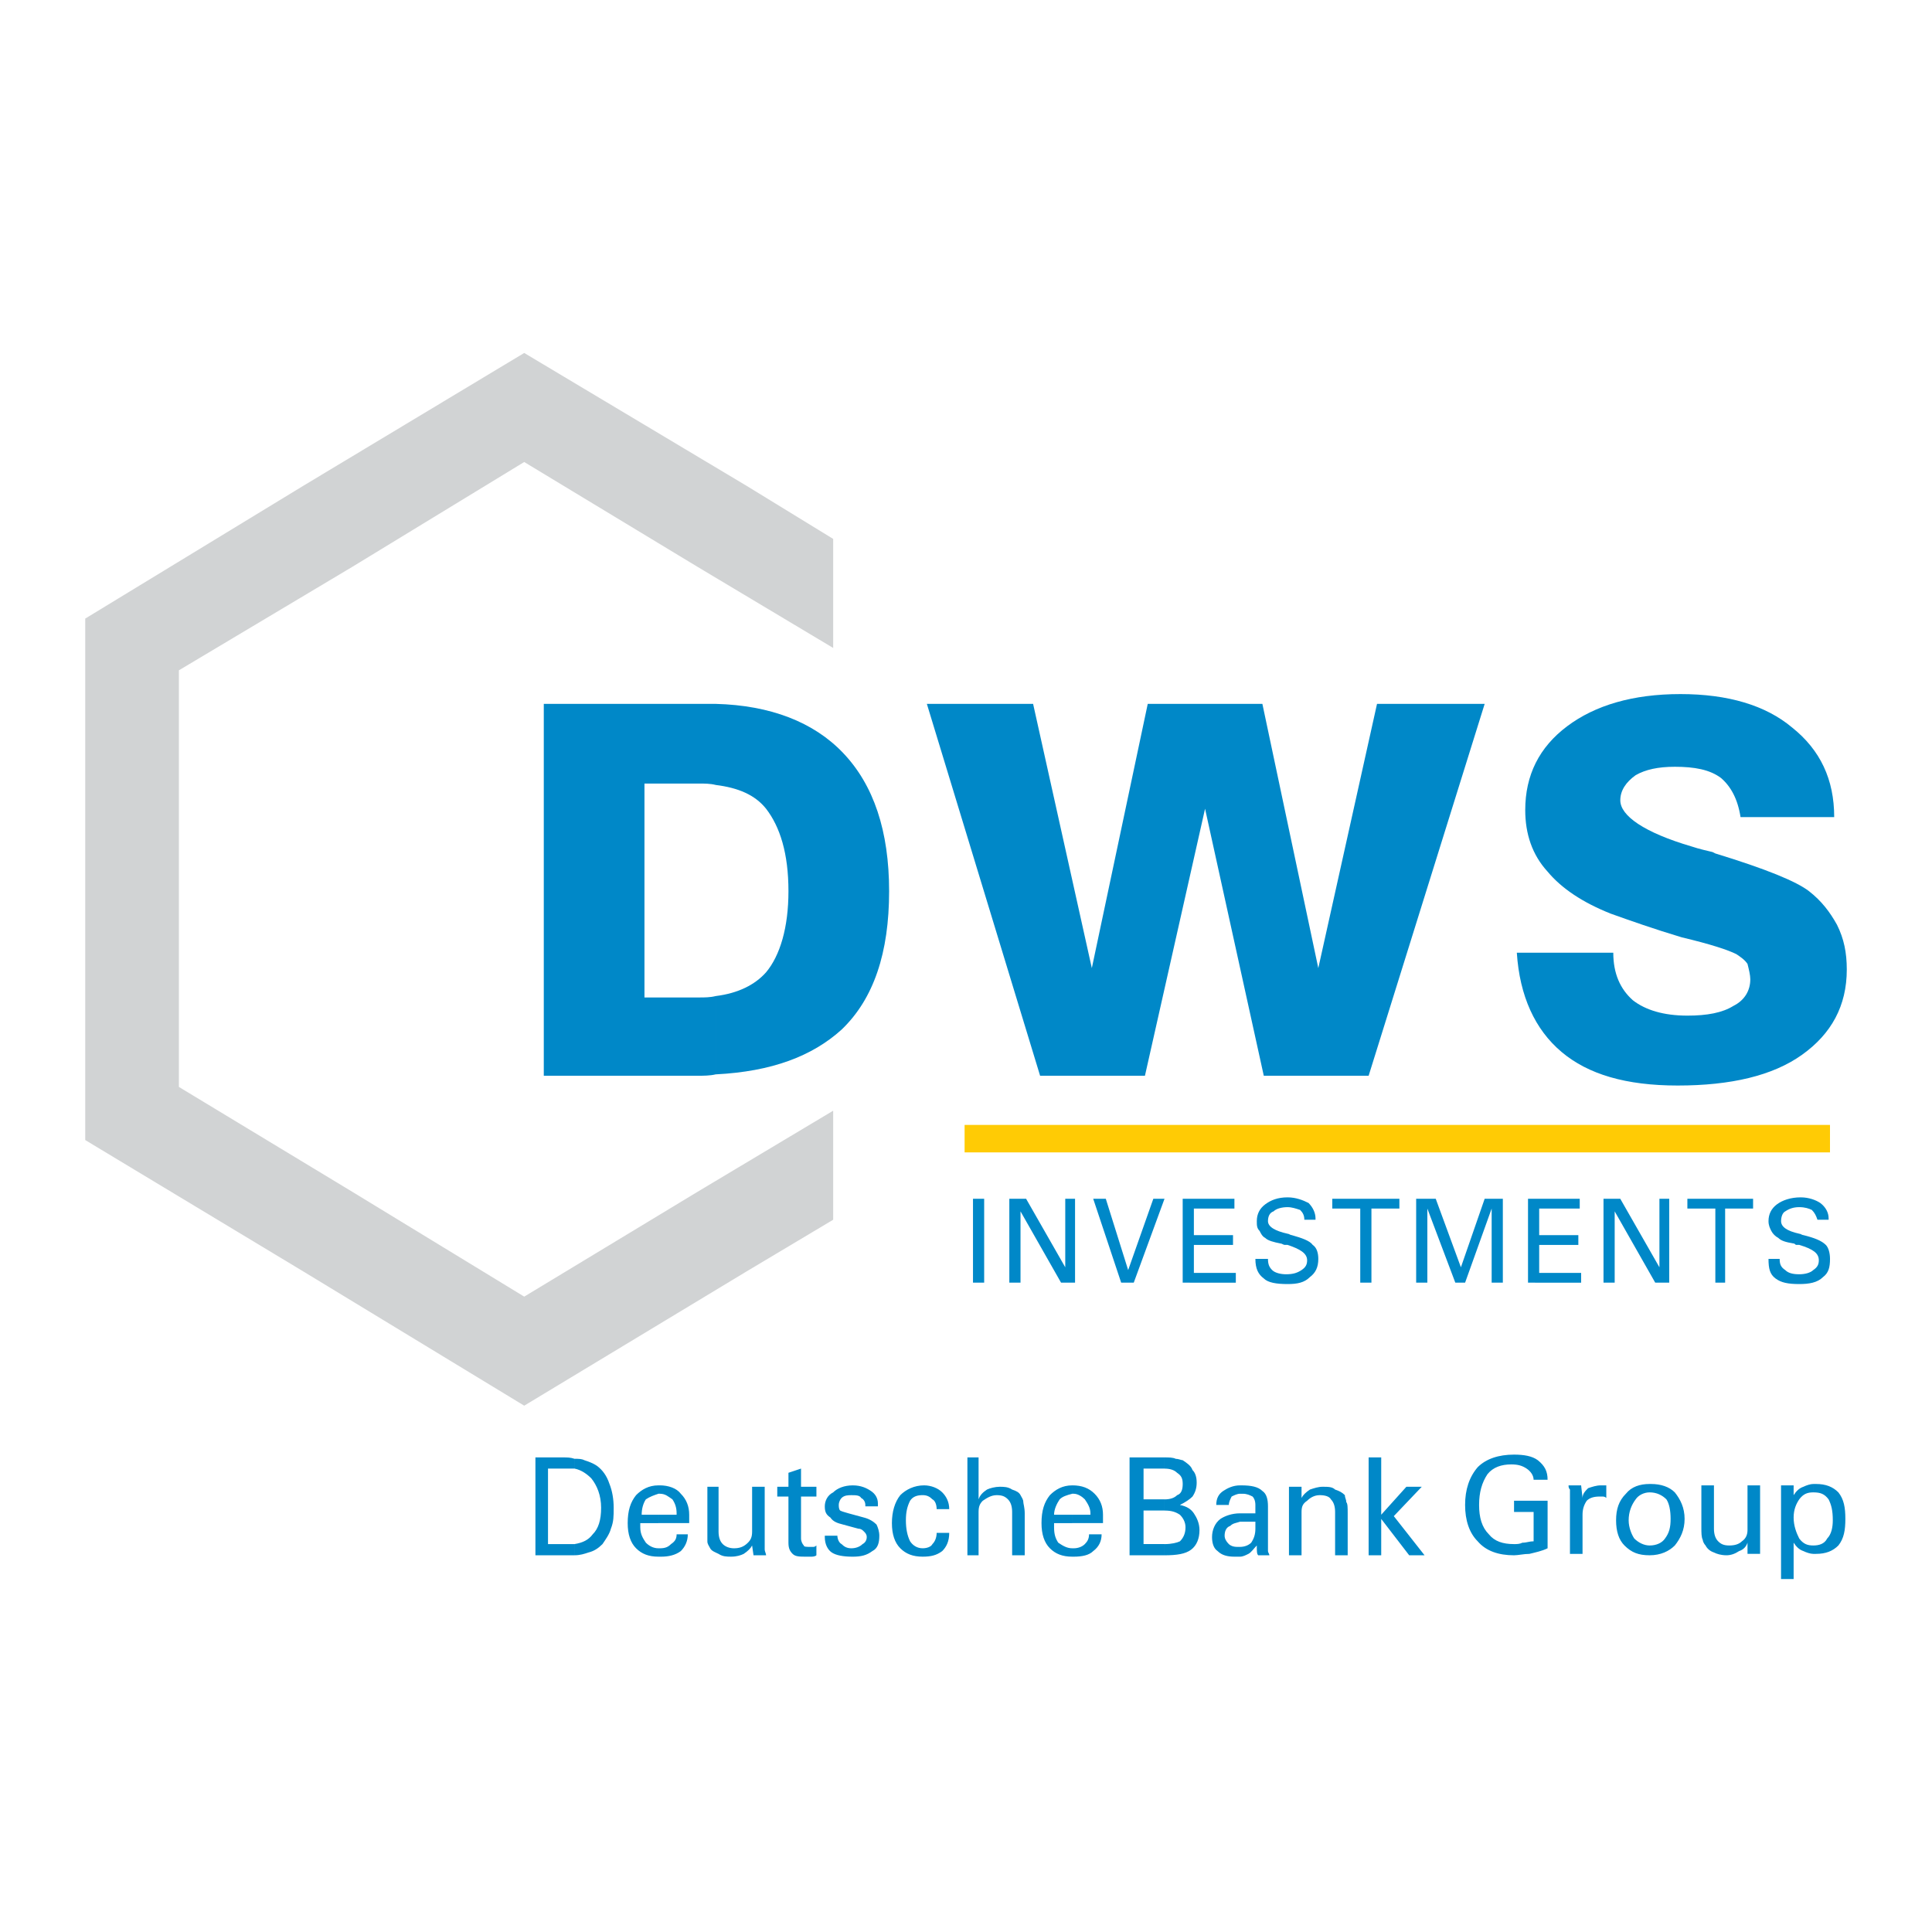 <?xml version="1.0" encoding="utf-8"?>
<!-- Generator: Adobe Illustrator 13.0.0, SVG Export Plug-In . SVG Version: 6.00 Build 14948)  -->
<!DOCTYPE svg PUBLIC "-//W3C//DTD SVG 1.0//EN" "http://www.w3.org/TR/2001/REC-SVG-20010904/DTD/svg10.dtd">
<svg version="1.0" id="Layer_1" xmlns="http://www.w3.org/2000/svg" xmlns:xlink="http://www.w3.org/1999/xlink" x="0px" y="0px"
	 width="192.756px" height="192.756px" viewBox="0 0 192.756 192.756" enable-background="new 0 0 192.756 192.756"
	 xml:space="preserve">
<g>
	<polygon fill-rule="evenodd" clip-rule="evenodd" fill="#FFFFFF" points="0,0 192.756,0 192.756,192.756 0,192.756 0,0 	"/>
	<path fill-rule="evenodd" clip-rule="evenodd" fill="#0088C8" d="M71.411,99.377c2.232-0.279,3.906-1.116,5.021-2.371
		c1.395-1.674,2.232-4.463,2.232-8.09c0-3.766-0.837-6.416-2.232-8.229c-1.116-1.395-2.79-2.092-5.021-2.371v-8.09
		c5.44,0.14,9.764,1.813,12.693,4.882c3.069,3.208,4.603,7.811,4.603,13.809c0,6.137-1.534,10.739-4.742,13.808
		c-2.929,2.651-6.974,4.185-12.554,4.464V99.377L71.411,99.377z M64.297,99.517h5.44c0.558,0,1.116,0,1.673-0.14v7.811
		c-0.558,0.14-1.255,0.14-1.813,0.14H54.254V70.225h16.599c0.279,0,0.418,0,0.558,0v8.09c-0.558-0.14-1.116-0.14-1.673-0.14h-5.44
		V99.517L64.297,99.517z"/>
	<polygon fill-rule="evenodd" clip-rule="evenodd" fill="#0088C8" points="103.771,107.327 92.473,70.225 103.073,70.225 
		108.932,96.588 114.511,70.225 125.948,70.225 131.527,96.588 137.386,70.225 148.126,70.225 136.549,107.327 126.088,107.327 
		120.229,80.687 114.231,107.327 103.771,107.327 	"/>
	<path fill-rule="evenodd" clip-rule="evenodd" fill="#0088C8" d="M151.334,95.053h9.624c0,2.092,0.697,3.626,1.953,4.742
		c1.255,0.977,3.068,1.534,5.439,1.534c1.953,0,3.487-0.278,4.604-0.977c1.115-0.558,1.674-1.534,1.674-2.649
		c0-0.419-0.14-0.976-0.279-1.534c-0.279-0.418-0.697-0.697-1.116-0.976c-0.837-0.418-2.51-0.977-5.439-1.674
		c-2.79-0.837-5.161-1.674-7.113-2.372c-2.79-1.115-4.882-2.51-6.277-4.184c-1.534-1.674-2.231-3.766-2.231-6.138
		c0-3.487,1.395-6.276,4.185-8.369c2.789-2.092,6.556-3.208,11.298-3.208s8.509,1.116,11.158,3.347
		c2.79,2.232,4.185,5.161,4.185,8.927h-9.345c-0.279-1.813-0.977-3.069-1.953-3.905c-1.115-0.837-2.649-1.116-4.603-1.116
		c-1.674,0-2.93,0.279-3.905,0.837c-0.977,0.697-1.535,1.534-1.535,2.511c0,1.534,2.372,3.208,7.114,4.603
		c0.837,0.279,1.534,0.418,2.092,0.558l0.279,0.14c5.021,1.534,8.09,2.79,9.346,3.766c1.255,0.976,2.092,2.092,2.789,3.348
		c0.697,1.395,0.977,2.79,0.977,4.463c0,3.625-1.534,6.416-4.464,8.508c-2.929,2.092-7.113,3.068-12.413,3.068
		c-5.161,0-8.928-1.116-11.577-3.348C153.147,102.724,151.613,99.377,151.334,95.053L151.334,95.053z"/>
	<polygon fill="#FFCB05" points="96.239,112.233 182.578,112.233 182.578,114.974 96.239,114.974 96.239,112.233 	"/>
	<polygon fill-rule="evenodd" clip-rule="evenodd" fill="#D1D3D4" points="52.301,35.215 74.479,48.466 83.127,53.767 
		83.127,64.646 69.597,56.556 52.301,46.095 35.145,56.556 17.849,66.878 17.849,87.8 17.849,108.443 35.145,118.904 
		52.301,129.365 69.597,118.904 83.127,110.814 83.127,121.693 74.479,126.854 52.301,140.245 30.263,126.854 8.504,113.743 
		8.504,61.717 30.263,48.466 52.301,35.215 	"/>
	<path fill-rule="evenodd" clip-rule="evenodd" fill="#0088C8" d="M106.979,155.31v-0.837c0,0,0,0,0.14,0
		c0.418,0,0.837-0.14,1.115-0.419c0.279-0.278,0.419-0.558,0.419-0.977h1.255c0,0.698-0.278,1.256-0.837,1.675
		c-0.418,0.418-1.115,0.558-1.952,0.558H106.979L106.979,155.31z M106.979,151.962v-0.837h1.813v-0.14
		c0-0.558-0.279-0.977-0.559-1.395c-0.278-0.279-0.697-0.559-1.115-0.559c-0.14,0-0.14,0-0.14,0v-0.837l0,0
		c0.977,0,1.674,0.279,2.231,0.837c0.558,0.559,0.837,1.256,0.837,2.093c0,0.278,0,0.418,0,0.558s0,0.279,0,0.279H106.979
		L106.979,151.962z M106.979,148.195v0.837c-0.558,0.14-0.977,0.279-1.256,0.559c-0.278,0.418-0.558,0.977-0.558,1.534h1.813v0.837
		h-1.813v0.14v0.278c0,0.697,0.14,1.116,0.418,1.534c0.419,0.279,0.838,0.559,1.396,0.559v0.837c-0.977,0-1.674-0.279-2.231-0.837
		c-0.559-0.559-0.837-1.396-0.837-2.511c0-1.256,0.278-2.093,0.837-2.79C105.305,148.614,106.002,148.195,106.979,148.195
		L106.979,148.195z M65.692,155.31v-0.837c0.14,0,0.14,0,0.14,0c0.558,0,0.837-0.14,1.116-0.419
		c0.418-0.278,0.558-0.558,0.558-0.977h1.116c0,0.698-0.279,1.256-0.697,1.675c-0.558,0.418-1.255,0.558-1.953,0.558
		C65.832,155.31,65.832,155.31,65.692,155.31L65.692,155.31z M65.692,151.962v-0.837h1.813v-0.14c0-0.558-0.14-0.977-0.418-1.395
		c-0.418-0.279-0.698-0.559-1.255-0.559c0,0,0,0-0.14,0v-0.837c0.14,0,0.14,0,0.14,0c0.837,0,1.674,0.279,2.092,0.837
		c0.558,0.559,0.837,1.256,0.837,2.093c0,0.278,0,0.418,0,0.558s0,0.279,0,0.279H65.692L65.692,151.962z M75.037,154.193
		c-0.139,0.279-0.418,0.559-0.836,0.837c-0.279,0.14-0.698,0.279-1.255,0.279c-0.418,0-0.837,0-1.256-0.279
		c-0.279-0.14-0.697-0.278-0.836-0.558c-0.14-0.279-0.279-0.419-0.279-0.697c0-0.14,0-0.559,0-1.116v-4.324h1.116v4.464
		c0,0.558,0.14,0.977,0.419,1.255c0.279,0.279,0.697,0.419,1.116,0.419c0.558,0,0.977-0.14,1.395-0.559
		c0.279-0.278,0.418-0.558,0.418-1.115v-4.464h1.256v5.579c0,0.279,0,0.419,0,0.698c0,0.14,0.139,0.418,0.139,0.558h-1.255
		L75.037,154.193L75.037,154.193z M77.548,148.335h1.116v-1.395l1.255-0.419v1.813h1.535v0.977h-1.535v4.185
		c0,0.279,0.14,0.558,0.279,0.697c0,0.14,0.279,0.14,0.697,0.14c0,0,0.14,0,0.279,0c0,0,0.139,0,0.279-0.14v0.977
		c-0.14,0.14-0.418,0.14-0.558,0.14c-0.139,0-0.279,0-0.418,0c-0.698,0-1.116,0-1.395-0.279c-0.279-0.278-0.418-0.558-0.418-1.116
		v-4.603h-1.116V148.335L77.548,148.335z M82.291,153.217h1.255c0,0.279,0.139,0.697,0.418,0.837
		c0.279,0.279,0.558,0.419,0.977,0.419c0.418,0,0.836-0.14,1.116-0.419c0.279-0.14,0.418-0.418,0.418-0.697
		s-0.139-0.418-0.279-0.558c-0.139-0.14-0.279-0.279-0.558-0.279l-1.535-0.418c-0.558-0.14-0.976-0.279-1.255-0.698
		c-0.419-0.278-0.558-0.558-0.558-1.115c0-0.559,0.279-1.116,0.837-1.395c0.418-0.419,1.116-0.698,1.953-0.698
		s1.395,0.279,1.813,0.559c0.418,0.278,0.697,0.697,0.697,1.255c0,0.14,0,0.14,0,0.14s0,0,0,0.14h-1.255v-0.14
		c0-0.279-0.14-0.558-0.418-0.697c-0.14-0.279-0.558-0.279-0.976-0.279c-0.279,0-0.698,0-0.977,0.279
		c-0.14,0.14-0.279,0.418-0.279,0.697c0,0.14,0,0.419,0.14,0.558c0.279,0.14,0.418,0.14,0.837,0.279l1.534,0.418
		c0.558,0.14,0.977,0.419,1.255,0.698c0.14,0.278,0.279,0.697,0.279,1.115c0,0.697-0.14,1.256-0.697,1.535
		c-0.559,0.418-1.116,0.558-1.953,0.558c-0.977,0-1.674-0.14-2.092-0.419c-0.418-0.278-0.697-0.837-0.697-1.534V153.217
		L82.291,153.217z M94.704,152.938c0,0.837-0.279,1.395-0.697,1.813c-0.558,0.418-1.116,0.558-1.953,0.558
		c-0.977,0-1.674-0.279-2.231-0.837c-0.558-0.559-0.837-1.396-0.837-2.511c0-1.116,0.279-2.093,0.837-2.79
		c0.558-0.558,1.395-0.977,2.371-0.977c0.697,0,1.395,0.279,1.813,0.698c0.418,0.418,0.697,0.976,0.697,1.674h-1.255
		c0-0.419-0.14-0.838-0.419-0.977c-0.279-0.279-0.558-0.419-0.976-0.419c-0.558,0-0.977,0.14-1.255,0.558
		c-0.279,0.559-0.418,1.116-0.418,1.953s0.14,1.534,0.418,2.093c0.279,0.418,0.698,0.697,1.255,0.697
		c0.418,0,0.837-0.14,0.976-0.419c0.279-0.278,0.419-0.697,0.419-1.115H94.704L94.704,152.938z M97.633,149.591
		c0.14-0.419,0.419-0.697,0.837-0.977c0.279-0.14,0.837-0.279,1.256-0.279c0.418,0,0.837,0,1.255,0.279
		c0.418,0.14,0.697,0.279,0.837,0.558c0.14,0.279,0.279,0.419,0.279,0.697c0,0.14,0.14,0.559,0.14,1.116v4.185h-1.256v-4.324
		c0-0.558-0.14-0.977-0.418-1.255c-0.279-0.279-0.559-0.419-1.116-0.419s-0.977,0.279-1.395,0.558
		c-0.279,0.279-0.419,0.559-0.419,1.116v4.324h-1.115v-9.764h1.115V149.591L97.633,149.591z M57.323,154.054
		c0.836-0.14,1.395-0.418,1.813-0.977c0.558-0.558,0.837-1.395,0.837-2.649c0-1.256-0.418-2.232-0.976-2.93
		c-0.419-0.418-0.977-0.837-1.674-0.977v-0.977c0.418,0,0.697,0,0.976,0.14c0.418,0.14,0.837,0.279,1.255,0.559
		c0.558,0.418,0.977,0.976,1.255,1.813c0.279,0.697,0.418,1.534,0.418,2.371s0,1.395-0.279,2.092
		c-0.139,0.558-0.558,1.116-0.836,1.534c-0.418,0.419-0.837,0.698-1.395,0.837c-0.418,0.14-0.837,0.279-1.395,0.279V154.054
		L57.323,154.054z M65.692,148.195v0.837c-0.418,0.14-0.837,0.279-1.255,0.559c-0.279,0.418-0.418,0.977-0.418,1.534h1.674v0.837
		h-1.813v0.14v0.278c0,0.697,0.279,1.116,0.558,1.534c0.279,0.279,0.697,0.559,1.255,0.559v0.837c-0.977,0-1.674-0.279-2.231-0.837
		c-0.558-0.559-0.837-1.396-0.837-2.511c0-1.256,0.279-2.093,0.837-2.79C64.018,148.614,64.715,148.195,65.692,148.195
		L65.692,148.195z M56.765,154.054c0.14,0,0.419,0,0.559,0v1.116c-0.279,0-0.559,0-0.837,0h-3.068v-9.764h2.65
		c0.558,0,0.837,0,1.256,0.139v0.977c-0.279,0-0.559,0-0.837,0h-1.813v7.532H56.765L56.765,154.054z"/>
	<path fill-rule="evenodd" clip-rule="evenodd" fill="#0088C8" d="M123.717,155.31v-0.977c0.418,0,0.836-0.14,1.115-0.419
		c0.279-0.418,0.418-0.837,0.418-1.395v-0.697h-0.976c-0.279,0-0.419,0-0.558,0v-0.837c0.139,0,0.278,0,0.418,0h1.115v-0.837
		c0-0.419-0.139-0.697-0.278-0.837c-0.279-0.14-0.558-0.279-0.977-0.279c-0.14,0-0.14,0-0.278,0v-0.837h0.139
		c0.977,0,1.674,0.14,2.093,0.559c0.418,0.278,0.558,0.837,0.558,1.534v4.324v0.14c0,0.139,0.14,0.278,0.14,0.418h-1.116
		c-0.139-0.14-0.139-0.418-0.139-0.977c-0.279,0.279-0.559,0.697-0.838,0.837C124.274,155.17,123.995,155.31,123.717,155.31
		L123.717,155.31z M129.854,149.451c0.14-0.279,0.419-0.558,0.837-0.837c0.419-0.14,0.837-0.279,1.256-0.279
		c0.558,0,0.976,0,1.255,0.279c0.418,0.14,0.697,0.279,0.977,0.558c0,0.279,0.14,0.419,0.14,0.697c0.14,0.14,0.14,0.559,0.14,1.116
		v4.185h-1.256v-4.324c0-0.558-0.14-0.977-0.418-1.255c-0.14-0.279-0.559-0.419-1.116-0.419s-0.977,0.279-1.256,0.558
		c-0.418,0.279-0.558,0.559-0.558,1.116v4.324h-1.255v-5.44c0-0.139,0-0.418,0-0.697c0-0.139,0-0.418,0-0.697h1.255V149.451
		L129.854,149.451z M137.804,155.17h-1.255v-9.764h1.255v5.719l2.511-2.79h1.534l-2.789,2.93l3.068,3.905h-1.534l-2.79-3.627V155.17
		L137.804,155.17z M116.185,145.406c0.418,0,0.837,0,1.115,0.139c0.279,0,0.559,0.14,0.697,0.14
		c0.419,0.279,0.837,0.559,0.977,0.977c0.279,0.279,0.419,0.697,0.419,1.256c0,0.558-0.14,0.977-0.419,1.395
		c-0.278,0.279-0.697,0.558-1.255,0.837c0.697,0.14,1.115,0.419,1.395,0.837s0.559,0.977,0.559,1.674
		c0,0.837-0.279,1.534-0.838,1.953c-0.558,0.418-1.395,0.558-2.649,0.558v-1.116c0.697,0,1.255-0.14,1.534-0.278
		c0.278-0.279,0.558-0.698,0.558-1.396c0-0.558-0.279-0.977-0.558-1.255c-0.419-0.279-0.837-0.419-1.534-0.419v-1.115
		c0.558,0,0.977-0.14,1.255-0.419c0.419-0.14,0.558-0.558,0.558-1.115c0-0.559-0.139-0.838-0.558-1.116
		c-0.278-0.279-0.697-0.419-1.255-0.419V145.406L116.185,145.406z M123.717,148.195v0.837c-0.279,0-0.559,0.14-0.838,0.279
		c-0.139,0.279-0.278,0.558-0.278,0.837h-1.255c0-0.697,0.278-1.116,0.697-1.395C122.461,148.475,123.019,148.195,123.717,148.195
		L123.717,148.195z M123.717,150.985v0.837c-0.419,0.14-0.698,0.14-0.977,0.419c-0.419,0.139-0.559,0.558-0.559,0.976
		c0,0.279,0.14,0.559,0.419,0.837c0.14,0.14,0.418,0.279,0.837,0.279c0.14,0,0.14,0,0.279,0v0.977c-0.14,0-0.419,0-0.559,0
		c-0.697,0-1.255-0.14-1.674-0.558c-0.418-0.279-0.558-0.838-0.558-1.396c0-0.697,0.279-1.395,0.837-1.813
		C122.182,151.265,122.879,150.985,123.717,150.985L123.717,150.985z M112.697,155.17v-9.764h3.348h0.14v1.115
		c-0.14,0-0.14,0-0.279,0h-1.813v3.069h1.813c0.14,0,0.14,0,0.279,0v1.115h-0.14h-1.953v3.348h1.953h0.14v1.116H112.697
		L112.697,155.17z"/>
	<path fill-rule="evenodd" clip-rule="evenodd" fill="#0088C8" d="M180.904,155.03v-0.837c0.558,0,1.116-0.14,1.395-0.697
		c0.419-0.419,0.559-1.116,0.559-1.813c0-0.977-0.14-1.534-0.419-2.092c-0.418-0.559-0.837-0.697-1.534-0.697l0,0v-0.837
		c0.14,0,0.14,0,0.279,0c0.977,0,1.674,0.278,2.231,0.837c0.558,0.697,0.697,1.534,0.697,2.649c0,1.116-0.14,1.953-0.697,2.65
		c-0.558,0.559-1.255,0.837-2.231,0.837C181.184,155.03,181.044,155.03,180.904,155.03L180.904,155.03z M180.904,148.057v0.837
		c-0.558,0-0.977,0.139-1.395,0.697c-0.279,0.418-0.558,0.977-0.558,1.812c0,0.838,0.278,1.535,0.558,2.093
		c0.418,0.558,0.837,0.697,1.395,0.697l0,0v0.837c-0.279,0-0.697-0.14-0.977-0.278c-0.418-0.14-0.697-0.419-0.976-0.838v3.627
		h-1.256v-8.09c0-0.14,0-0.419,0-0.558c0-0.279,0-0.559,0-0.698h1.256v0.977c0.278-0.418,0.558-0.697,0.976-0.837
		C180.207,148.195,180.625,148.057,180.904,148.057L180.904,148.057z M164.585,155.17v-0.977c0.697,0,1.255-0.279,1.534-0.697
		c0.419-0.558,0.558-1.116,0.558-1.953s-0.139-1.534-0.418-1.952c-0.419-0.419-0.977-0.697-1.674-0.697l0,0v-0.837c0,0,0,0,0.14,0
		c0.976,0,1.813,0.278,2.371,0.837c0.558,0.697,0.977,1.534,0.977,2.649c0,1.116-0.419,1.953-0.977,2.65
		C166.538,154.752,165.7,155.17,164.585,155.17L164.585,155.17z M174.349,153.914c-0.14,0.419-0.419,0.698-0.837,0.838
		c-0.418,0.278-0.837,0.418-1.256,0.418c-0.558,0-0.976-0.14-1.255-0.279c-0.418-0.139-0.697-0.418-0.837-0.697
		c-0.14-0.14-0.279-0.418-0.279-0.558c-0.139-0.279-0.139-0.697-0.139-1.256v-4.185h1.255v4.324c0,0.558,0.14,0.977,0.419,1.256
		c0.278,0.278,0.558,0.418,1.115,0.418c0.559,0,0.977-0.14,1.256-0.418c0.418-0.279,0.558-0.698,0.558-1.116v-4.464h1.256v5.44
		c0,0.278,0,0.558,0,0.697c0,0.279,0,0.419,0,0.697h-1.256V153.914L174.349,153.914z M154.402,154.473
		c-0.558,0.279-1.255,0.418-1.813,0.558c-0.558,0-1.115,0.14-1.534,0.14c-1.534,0-2.789-0.418-3.626-1.395
		c-0.837-0.837-1.256-2.093-1.256-3.627s0.419-2.79,1.256-3.766c0.837-0.838,2.092-1.256,3.626-1.256
		c0.977,0,1.813,0.14,2.372,0.558c0.697,0.559,0.976,1.116,0.976,1.953h-1.395c0-0.419-0.279-0.837-0.697-1.116
		c-0.419-0.278-0.837-0.418-1.534-0.418c-0.977,0-1.813,0.279-2.372,0.977c-0.558,0.837-0.836,1.813-0.836,3.068
		s0.278,2.231,0.976,2.929c0.559,0.698,1.396,0.977,2.511,0.977c0.279,0,0.559,0,0.837-0.14c0.419,0,0.697-0.139,1.116-0.139v-2.93
		h-1.953v-1.116h3.348V154.473L154.402,154.473z M164.585,148.057v0.837c-0.558,0-1.116,0.278-1.395,0.697
		c-0.419,0.558-0.698,1.255-0.698,2.092c0,0.697,0.279,1.395,0.559,1.813c0.418,0.418,0.977,0.697,1.534,0.697l0,0v0.977l0,0
		c-1.116,0-1.813-0.279-2.511-0.977c-0.559-0.558-0.837-1.395-0.837-2.511c0-1.115,0.278-1.953,0.977-2.65
		C162.771,148.335,163.608,148.057,164.585,148.057L164.585,148.057z M156.635,155.03v-5.858c0-0.14,0-0.418,0-0.558
		c-0.14-0.14-0.14-0.279-0.14-0.419h1.255l0.14,1.256c0-0.419,0.279-0.697,0.558-0.977c0.419-0.14,0.837-0.279,1.256-0.279
		c0.14,0,0.279,0,0.279,0c0.139,0,0.139,0,0.278,0v1.256c-0.14-0.14-0.278-0.14-0.418-0.14s-0.14,0-0.279,0
		c-0.558,0-0.977,0.14-1.255,0.418c-0.279,0.419-0.419,0.838-0.419,1.396v3.905H156.635L156.635,155.03z"/>
	<path fill-rule="evenodd" clip-rule="evenodd" fill="#0088C8" d="M98.191,127.971h-1.116v-8.369h1.116V127.971L98.191,127.971z
		 M100.701,127.971v-8.369h1.674l3.906,6.835v-6.835h0.977v8.369h-1.396l-4.045-7.113v7.113H100.701L100.701,127.971z
		 M113.115,127.971h-1.255l-2.79-8.369h1.256l2.231,7.114l2.511-7.114h1.116L113.115,127.971L113.115,127.971z M117.997,127.971
		v-8.369h5.161v0.977h-4.045v2.65h3.905v0.976h-3.905v2.79h4.185v0.977H117.997L117.997,127.971z M126.506,125.6
		c0,0.558,0.14,0.837,0.419,1.116c0.278,0.278,0.837,0.418,1.395,0.418c0.697,0,1.115-0.14,1.534-0.418
		c0.419-0.279,0.558-0.559,0.558-0.977c0-0.697-0.697-1.116-1.952-1.535c-0.14,0-0.279,0-0.279,0c-0.14,0-0.279-0.139-0.418-0.139
		c-0.698-0.14-1.256-0.279-1.535-0.559c-0.278-0.14-0.418-0.418-0.558-0.697c-0.278-0.278-0.278-0.558-0.278-0.977
		c0-0.697,0.278-1.255,0.836-1.673c0.559-0.419,1.256-0.698,2.232-0.698c0.837,0,1.534,0.279,2.092,0.559
		c0.419,0.418,0.697,0.976,0.697,1.534v0.139h-1.115c0-0.418-0.14-0.697-0.419-0.976c-0.418-0.14-0.837-0.279-1.255-0.279
		c-0.559,0-1.116,0.14-1.396,0.419c-0.418,0.139-0.558,0.558-0.558,0.976c0,0.559,0.697,0.977,1.953,1.256
		c0.14,0,0.278,0.14,0.418,0.14c0.977,0.278,1.813,0.558,2.093,0.976c0.418,0.279,0.558,0.838,0.558,1.396
		c0,0.837-0.279,1.395-0.837,1.813c-0.558,0.558-1.256,0.697-2.231,0.697c-1.116,0-1.953-0.14-2.371-0.559
		c-0.559-0.418-0.838-0.976-0.838-1.952H126.506L126.506,125.6z M136.828,127.971h-1.116v-7.393h-2.79v-0.977h6.695v0.977h-2.789
		V127.971L136.828,127.971z M148.823,127.971v-7.393l-2.65,7.393h-0.976l-2.79-7.393v7.393h-1.116v-8.369h1.953l2.511,6.835
		l2.371-6.835h1.813v8.369H148.823L148.823,127.971z M152.45,127.971v-8.369h5.16v0.977h-4.045v2.65h3.906v0.976h-3.906v2.79h4.185
		v0.977H152.45L152.45,127.971z M159.982,127.971v-8.369h1.673l3.906,6.835v-6.835h0.977v8.369h-1.396l-4.045-7.113v7.113H159.982
		L159.982,127.971z M172.117,127.971h-0.977v-7.393h-2.79v-0.977h6.556v0.977h-2.789V127.971L172.117,127.971z M177.557,125.6
		c0,0.558,0.14,0.837,0.558,1.116c0.279,0.278,0.697,0.418,1.396,0.418c0.558,0,1.115-0.14,1.395-0.418
		c0.419-0.279,0.558-0.559,0.558-0.977c0-0.697-0.558-1.116-1.952-1.535c-0.14,0-0.279,0-0.279,0c-0.14,0-0.14-0.139-0.278-0.139
		c-0.838-0.14-1.256-0.279-1.535-0.559c-0.278-0.14-0.558-0.418-0.697-0.697c-0.14-0.278-0.279-0.558-0.279-0.977
		c0-0.697,0.279-1.255,0.838-1.673c0.558-0.419,1.395-0.698,2.371-0.698c0.837,0,1.534,0.279,1.952,0.559
		c0.559,0.418,0.837,0.976,0.837,1.534v0.139h-1.115c-0.14-0.418-0.279-0.697-0.559-0.976c-0.278-0.14-0.697-0.279-1.255-0.279
		s-0.977,0.14-1.396,0.419c-0.278,0.139-0.418,0.558-0.418,0.976c0,0.559,0.558,0.977,1.813,1.256c0.14,0,0.278,0.14,0.418,0.14
		c1.116,0.278,1.813,0.558,2.232,0.976c0.278,0.279,0.418,0.838,0.418,1.396c0,0.837-0.14,1.395-0.697,1.813
		c-0.558,0.558-1.395,0.697-2.371,0.697c-1.116,0-1.813-0.14-2.371-0.559c-0.559-0.418-0.698-0.976-0.698-1.952H177.557
		L177.557,125.6z"/>
</g>
</svg>
